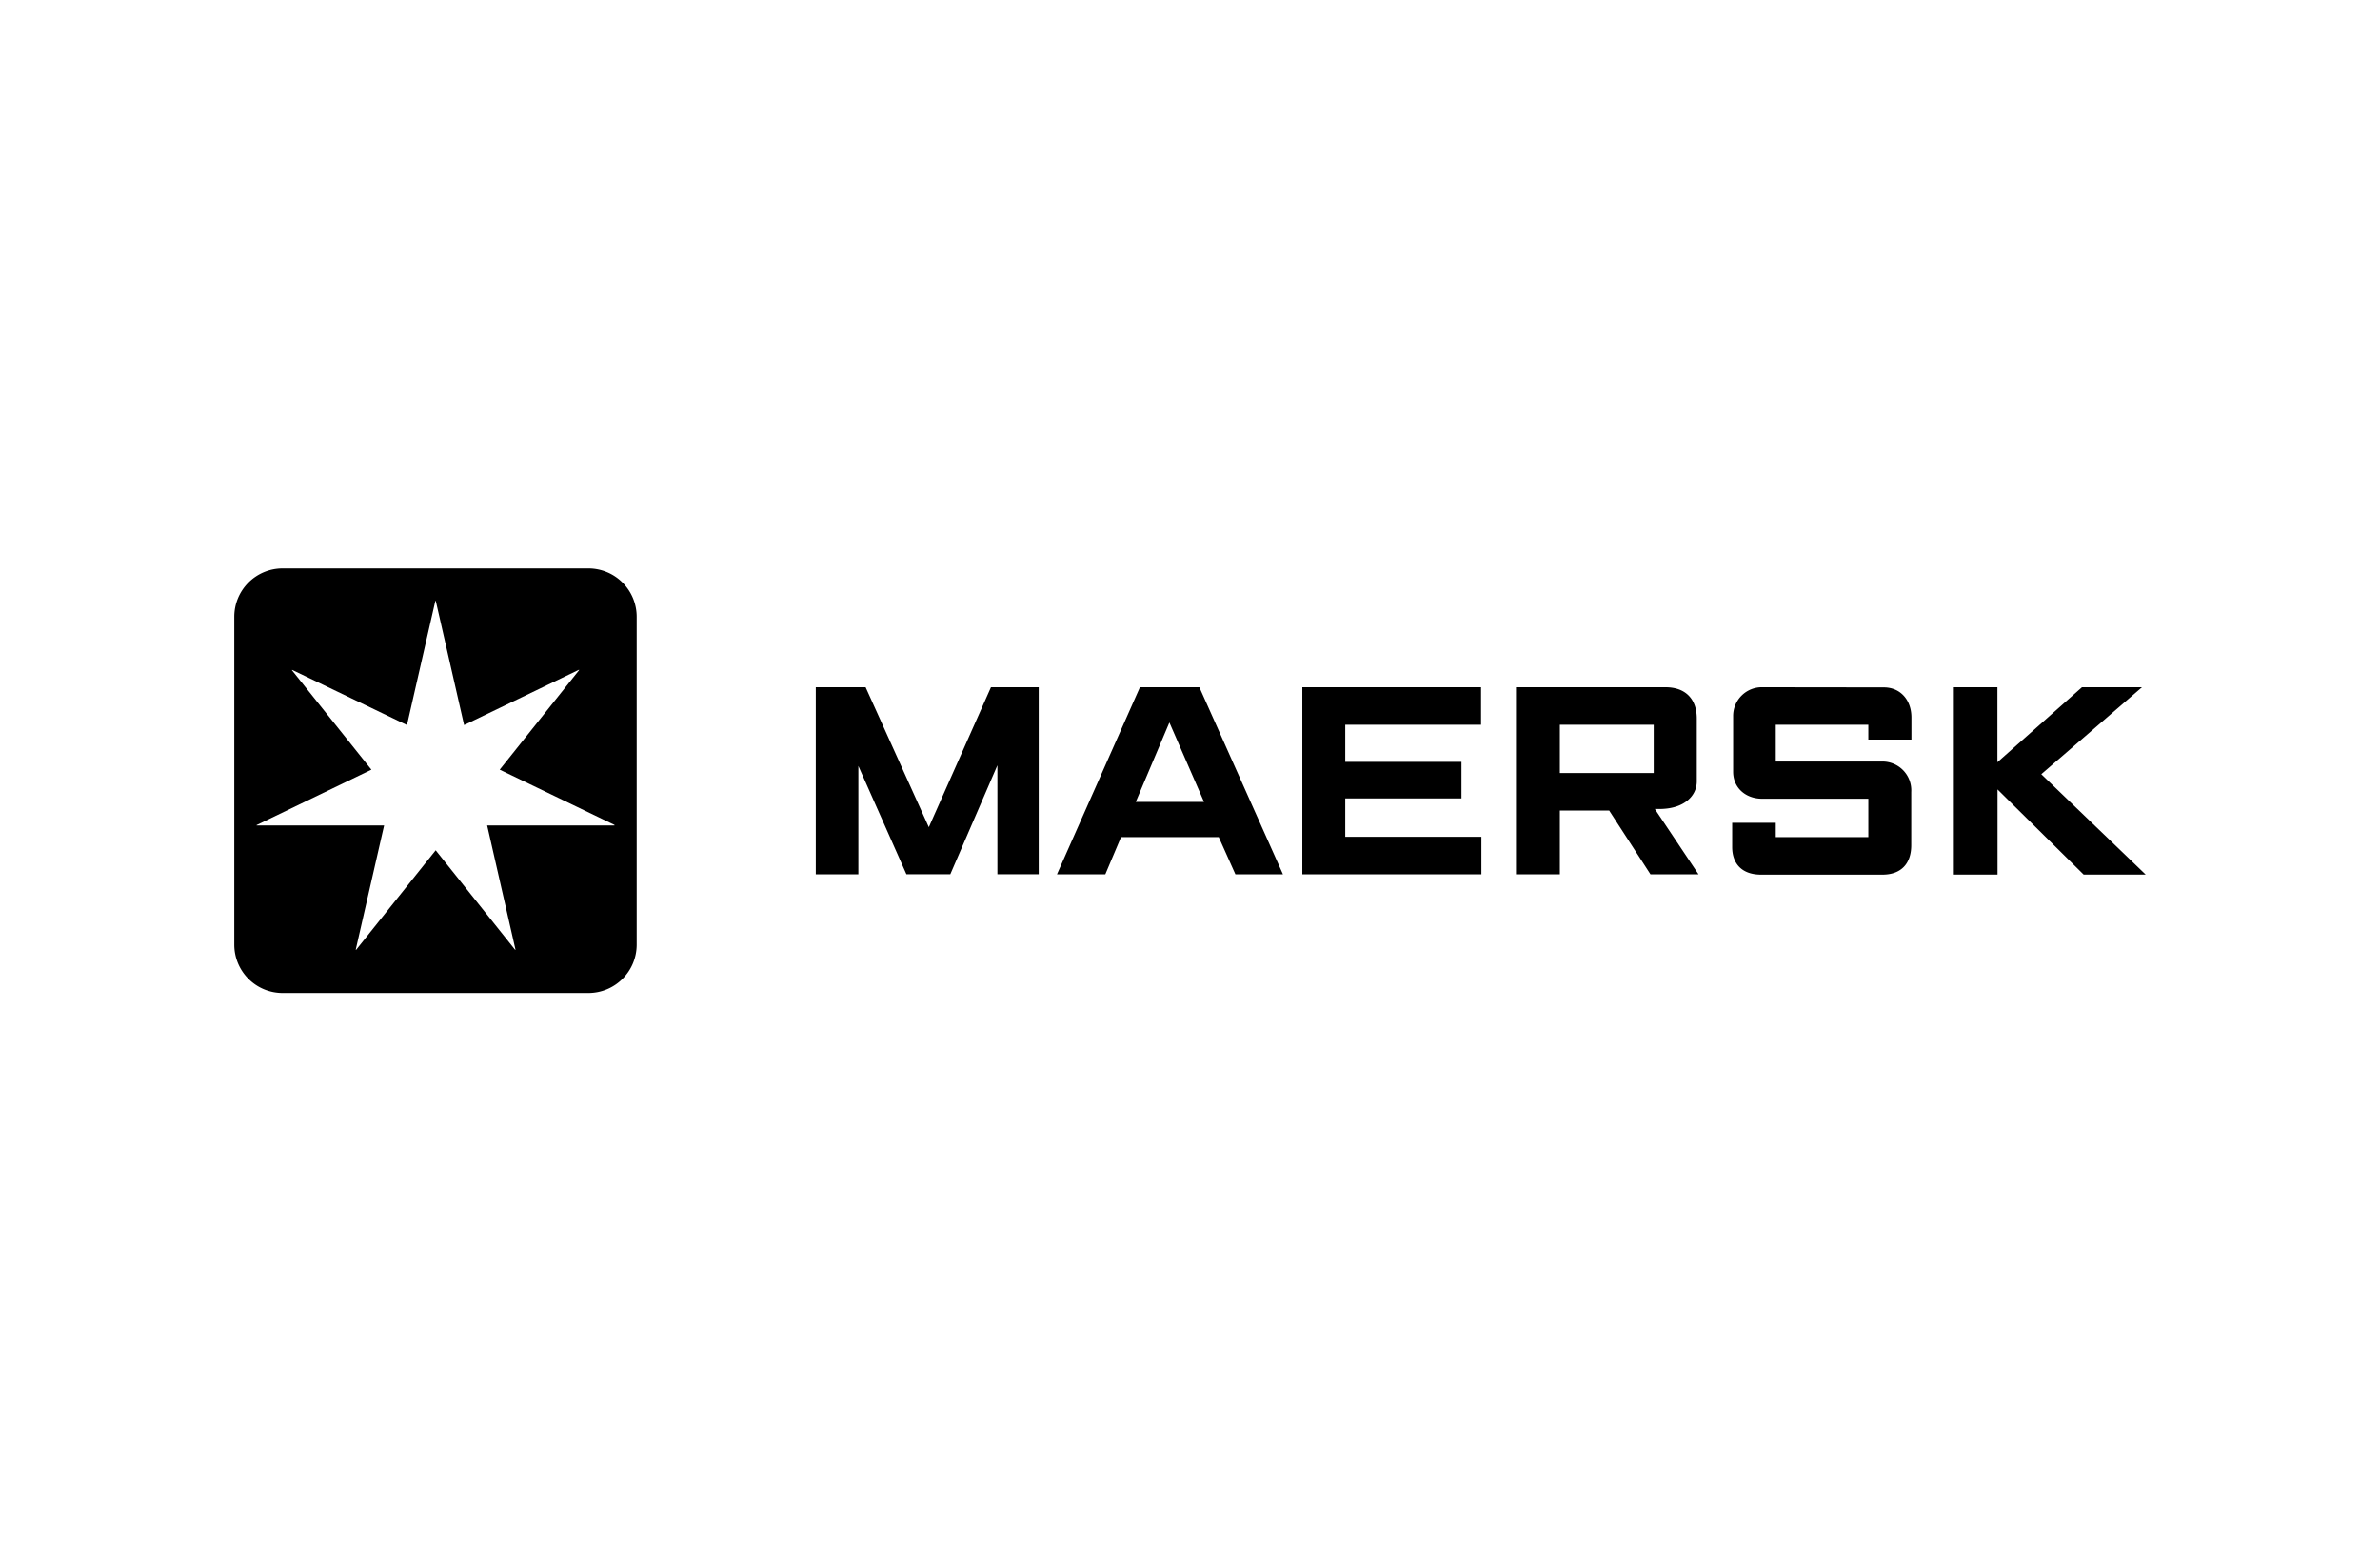 <svg id="Layer_1" data-name="Layer 1" xmlns="http://www.w3.org/2000/svg" viewBox="0 0 640 420"><path d="M219.37,184.83v50.31h11.45V206l12.92,29.12h11.81l12.66-29.29v29.29h11.11V184.83H266.48l-16.71,37.64-17-37.64Zm87.17,0-22.31,50.31h13l4.23-10h26.27l4.48,10H345l-22.48-50.31Zm43.67,0v50.31h48.15V225.06H361.75V214.73H393v-9.82H361.75v-10h36.52V184.84H350.21Zm57.45,0v50.31h11.8V218h13.27l11.1,17.15h12.92L445,217.57c.4,0,.83,0,1.21,0,6.67,0,10.07-3.52,10.07-7.41V193.27c0-5.33-3.07-8.44-8.44-8.44Zm66.33,0a7.72,7.72,0,0,0-7.93,7.75v15c0,4.24,3.29,7.24,7.84,7.24h28.51v10.33H477.52v-3.87H465.8v6.54c0,4.38,2.55,7.41,7.75,7.41H506.2c5.07,0,7.75-3,7.75-7.92V213a7.74,7.74,0,0,0-8-8.18H477.52v-9.91h24.89v4H514v-5.94c0-4.75-3-8.1-7.41-8.1Zm51.16,0v50.39h12V212.31l23.17,22.91H577l-28.08-27L576,184.83H559.86L537.12,205V184.83Zm-210.69,9.48,9.31,21.36H305.42Zm105,.6H444.7v13H419.46Z"/><path d="M158.23,152.88H76a13,13,0,0,0-13,13v88.18a13,13,0,0,0,13,13h82.21a13,13,0,0,0,13-13V165.91A13,13,0,0,0,158.23,152.88Zm7,69.13H131l7.62,33.4-.09.05-21.37-26.78L95.76,255.46l-.1-.05,7.63-33.4H69l0-.11L99.87,207,78.5,180.25l.07-.08L109.44,195l7.63-33.4h.11L124.8,195l30.87-14.86.07.08L134.38,207h0l30.87,14.86Z"/></svg>